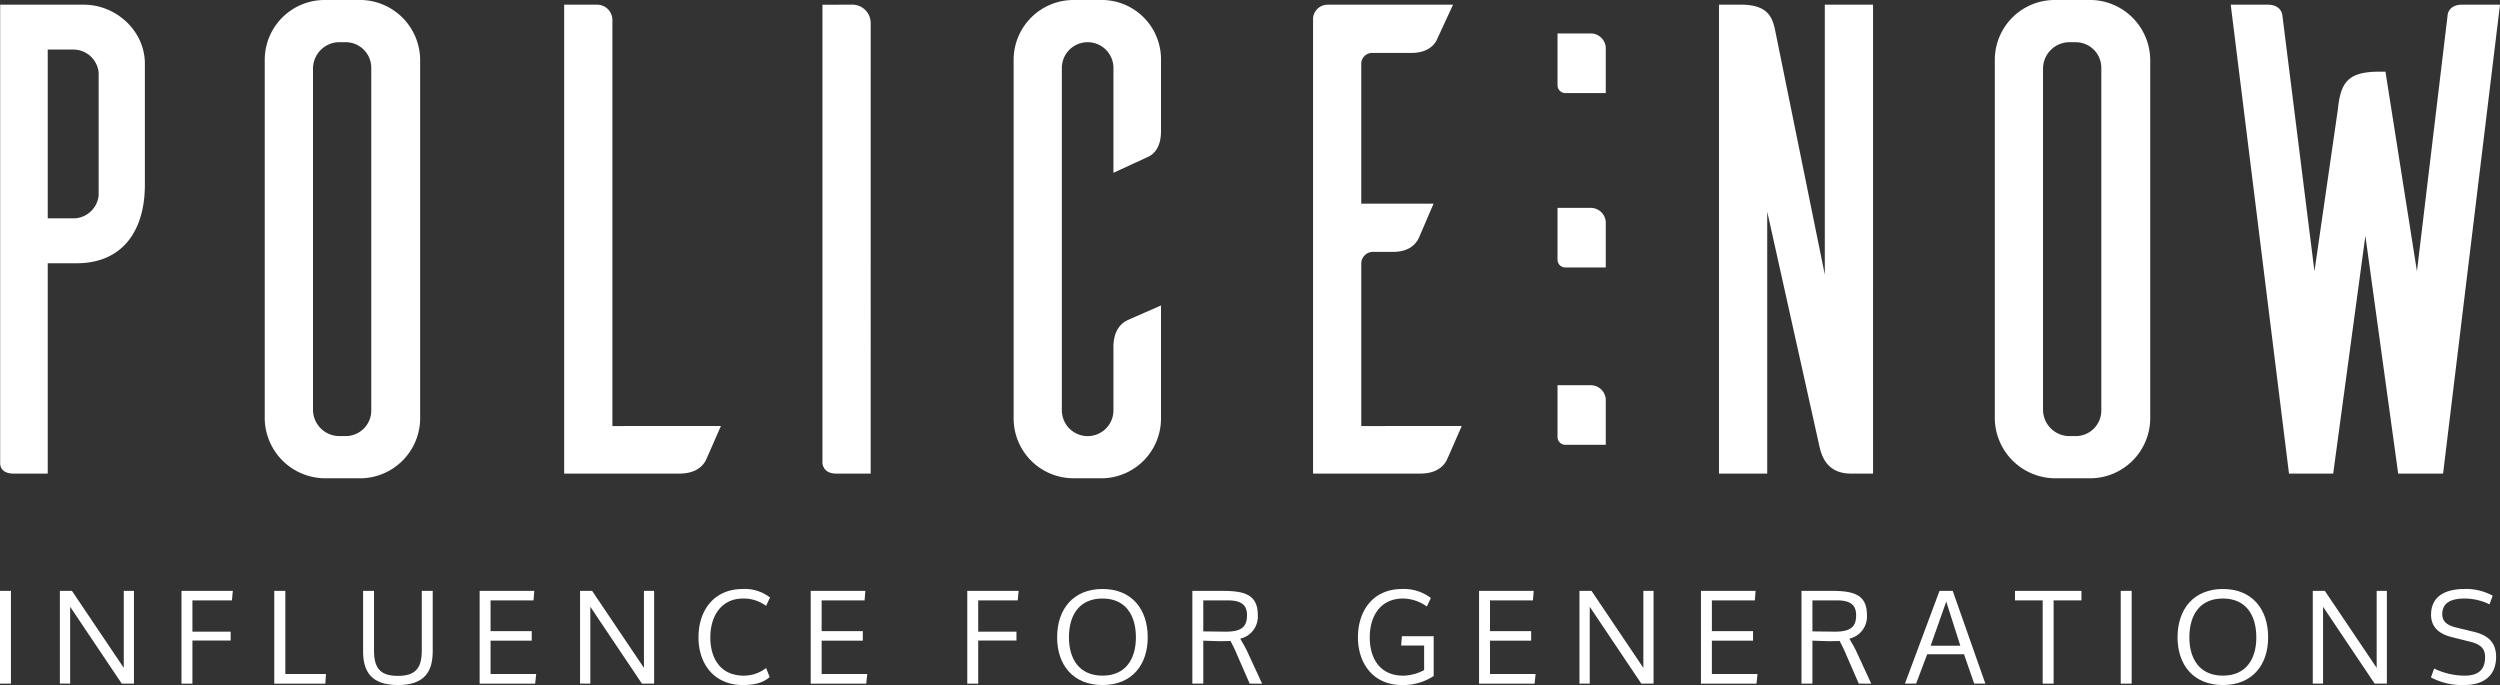 <svg xmlns="http://www.w3.org/2000/svg" width="532" height="145.774" viewBox="0 0 532 145.774"><rect x="0" y="0" width="532" height="145.774" fill="#333333" stroke="none"/><g transform="translate(-31.091 -351.578)"><g transform="translate(31.129 351.578)"><path d="M129.655,407.769H121.1a1.674,1.674,0,0,1-1.712-1.708V395.085h7.267a3.217,3.217,0,0,1,3,2.992Zm56.877-55.925H176.267v57.445L165.719,357.4c-.571-2.853-1.569-5.559-7.271-5.559h-4.7v99.781h10.266V395.888l10.972,49.322c.428,1.993,1.284,6.415,6.843,6.415h4.707Zm133.416,0h-8.126c-2.136,0-2.849,1.28-2.991,2l-6.557,54.734-6.7-42.479h-1.284c-6.558,0-8.265,2.14-8.836,7.988l-4.989,34.492-6.843-54.6c-.143-.709-.713-2.136-3.138-2.136h-7.837l12.4,99.781h9.406L291.3,401.02l6.982,50.606h9.553Z" transform="translate(212.014 -350.846)" fill="#fff"/><path d="M31.1,352.576v97.642c0,.713.428,2.14,2.849,2.14h7.271V407.6h6.13c9.838,0,14.541-6.985,14.541-16.677v-25.8c0-6.985-6.13-12.544-12.972-12.544ZM52.053,393.2a5.417,5.417,0,0,1-5.413,4.846h-5.42V362.126h5.42a5.414,5.414,0,0,1,5.413,4.846Zm48.18-41.623A12.745,12.745,0,0,0,87.4,364.261v76.551a12.9,12.9,0,0,0,12.83,12.544h7.841a12.821,12.821,0,0,0,12.4-12.544V364.261a12.844,12.844,0,0,0-12.4-12.683Zm2.849,92.8a5.63,5.63,0,0,1-5.413-5.559v-72.7a5.636,5.636,0,0,1,5.413-5.563h1.569a5.447,5.447,0,0,1,5.416,5.563v72.7a5.446,5.446,0,0,1-5.416,5.559Zm58.3-2.139V355.711a3.26,3.26,0,0,0-3.134-3.134H151.12v99.781h24.518c3.281,0,4.846-1.426,5.559-2.71.428-.856,2.14-4.846,3.277-7.413Zm44.7-89.658v97.642c.139.713.571,2.14,2.992,2.14h7.271V356.566a3.909,3.909,0,0,0-4.133-3.99Zm72.042,64c-2.564,1.145-6.557,2.853-7.413,3.281-1.28.713-2.706,2.282-2.706,5.559v13.4a5.49,5.49,0,1,1-10.979,0V365.973a5.49,5.49,0,0,1,10.979,0v22.379l7.409-3.419c1.284-.571,2.71-2.136,2.71-5.417V364.261a12.626,12.626,0,0,0-12.259-12.683h-6.272a12.745,12.745,0,0,0-12.83,12.683v76.4a12.746,12.746,0,0,0,12.83,12.691h6.272a12.73,12.73,0,0,0,12.259-12.691Zm42.618,25.659V407.6a2.5,2.5,0,0,1,2.425-2.421h4.275c3.281,0,4.7-1.426,5.42-2.71.424-.856,2.136-4.988,3.277-7.552h-15.4V365.26a2.32,2.32,0,0,1,2.425-2.421h8.269c3.277,0,4.846-1.569,5.413-2.853l3.423-7.41H313.615a3.116,3.116,0,0,0-3.134,2.849v96.932h22.807c3.281,0,4.85-1.426,5.559-2.71.428-.856,2.14-4.846,3.277-7.413Z" transform="translate(-31.101 -351.578)" fill="#fff"/></g><rect width="2.327" height="19.74" transform="translate(31.091 477.315)" fill="#fff"/><path d="M47.653,404.816,36.674,388.458v16.358H34.485v-19.74h2.567l11.032,16.388V385.076H50.25v19.74Z" transform="translate(9.347 92.239)" fill="#fff"/><path d="M51.845,395.65H43.707v9.166H41.38v-19.74H52.307l-.191,2.027H43.707v6.655h8.138Z" transform="translate(28.331 92.24)" fill="#fff"/><path d="M48.993,385.076v17.683h8.652l-.135,2.057H46.64v-19.74Z" transform="translate(42.814 92.24)" fill="#fff"/><g transform="translate(108.358 477.315)"><path d="M51.676,397.921V385.076H54v12.762c0,3.87,1.513,5.326,5.082,5.326,3.543,0,5.082-1.456,5.082-5.326V385.076h2.327v12.845c0,4.245-1.652,7.192-7.409,7.192-5.732,0-7.409-2.947-7.409-7.192" transform="translate(-51.676 -385.076)" fill="#fff"/></g><path d="M69.371,395.676H60.61v7.083h9.707l-.218,2.057H58.283v-19.74H69.911L69.75,387.1H60.61v6.546h8.761Z" transform="translate(74.874 92.24)" fill="#fff"/><path d="M77.143,404.816,66.164,388.458v16.358H63.976v-19.74h2.567l11.032,16.388V385.076h2.166v19.74Z" transform="translate(90.549 92.239)" fill="#fff"/><g transform="translate(179.727 476.91)"><path d="M85.914,386.781l-.837,1.783A8.057,8.057,0,0,0,80.209,387c-4.786,0-7,3.893-7,8.273,0,4.192,1.948,8.141,7.139,8.141a7.678,7.678,0,0,0,4.733-1.625l.754,1.922c-1.295,1.16-3.108,1.7-5.679,1.7-6.19,0-9.463-4.542-9.463-10.138,0-5.841,3.356-10.3,9.436-10.3a8.758,8.758,0,0,1,5.788,1.813" transform="translate(-70.69 -384.968)" fill="#fff"/></g><path d="M88.14,395.676H79.379v7.083h9.707l-.218,2.057H77.052v-19.74H88.681l-.161,2.027h-9.14v6.546H88.14Z" transform="translate(126.556 92.24)" fill="#fff"/><path d="M96.394,395.65H88.256v9.166H85.929v-19.74H96.855l-.191,2.027H88.256v6.655h8.138Z" transform="translate(150.998 92.24)" fill="#fff"/><g transform="translate(256.048 476.91)"><path d="M93.538,395.272c0,4.542,2.162,8.141,7.139,8.141s7.109-3.6,7.109-8.141c0-4.921-2.35-8.273-7.109-8.273s-7.139,3.3-7.139,8.273m-2.515,0c0-6.137,3.543-10.3,9.654-10.3s9.624,4.167,9.624,10.3c0,5.788-3.3,10.138-9.624,10.138s-9.654-4.35-9.654-10.138" transform="translate(-91.023 -384.968)" fill="#fff"/><path d="M101.016,393.7l4.7.056c3.57.026,4.6-1.137,4.6-3.491,0-2.053-1.028-3.164-4.058-3.164h-5.244Zm9.868,11.114-2.676-6.137a31.925,31.925,0,0,0-1.408-2.95c-.379.03-1.809.056-2.271.056-.244,0-3.513-.109-3.513-.109v9.14H98.689v-19.74h6.246c4.707,0,7.68.676,7.68,5.139a4.813,4.813,0,0,1-3.731,5.03c-.026,0,1,1.674,1.46,2.676l3.19,6.9Z" transform="translate(-69.914 -384.67)" fill="#fff"/><path d="M117.461,405.41c-6.246,0-9.384-4.733-9.384-10.138,0-5.544,3.082-10.3,9.436-10.3a9.437,9.437,0,0,1,6.084,1.922l-.863,1.809a8.814,8.814,0,0,0-5.03-1.7c-5,0-7.113,3.923-7.113,8.277,0,4.38,2.109,8.138,7.113,8.138a9.84,9.84,0,0,0,4.459-1.19V397h-4.895l.165-1.974h6.76v8.464a11.771,11.771,0,0,1-6.734,1.918" transform="translate(-44.064 -384.968)" fill="#fff"/></g><path d="M126.031,395.676h-8.761v7.083h9.707l-.214,2.057h-11.82v-19.74h11.629l-.161,2.027h-9.14v6.546h8.761Z" transform="translate(230.891 92.24)" fill="#fff"/><path d="M133.8,404.816l-10.979-16.358v16.358h-2.188v-19.74H123.2l11.032,16.388V385.076H136.4v19.74Z" transform="translate(246.566 92.239)" fill="#fff"/><path d="M138.611,395.676h-8.761v7.083h9.707l-.214,2.057h-11.82v-19.74h11.628l-.161,2.027h-9.14v6.546h8.761Z" transform="translate(265.53 92.24)" fill="#fff"/><g transform="translate(414.447 477.315)"><path d="M135.55,393.7l4.7.056c3.57.026,4.6-1.137,4.6-3.491,0-2.053-1.028-3.164-4.058-3.164H135.55Zm9.868,11.114-2.676-6.137a31.959,31.959,0,0,0-1.408-2.95c-.379.03-1.809.056-2.271.056-.244,0-3.513-.109-3.513-.109v9.14h-2.327v-19.74h6.246c4.707,0,7.68.676,7.68,5.139a4.813,4.813,0,0,1-3.731,5.03c-.026,0,1,1.674,1.46,2.676l3.19,6.9Z" transform="translate(-133.223 -385.076)" fill="#fff"/></g><path d="M150.878,396.757l-3-9.406-3.322,9.406Zm.784,1.813h-7.841l-2.354,6.246h-2.38l7.357-19.74h2.811l6.948,19.74h-2.376Z" transform="translate(297.374 92.239)" fill="#fff"/><path d="M145.327,385.076h14.143V387.1h-5.923v17.713H151.22V387.1h-5.893Z" transform="translate(314.554 92.24)" fill="#fff"/><rect width="2.327" height="19.74" transform="translate(482.382 477.315)" fill="#fff"/><g transform="translate(494.473 476.91)"><path d="M157.058,395.272c0,4.542,2.162,8.141,7.139,8.141s7.109-3.6,7.109-8.141c0-4.921-2.353-8.273-7.109-8.273s-7.139,3.3-7.139,8.273m-2.515,0c0-6.137,3.54-10.3,9.654-10.3s9.624,4.167,9.624,10.3c0,5.788-3.3,10.138-9.624,10.138s-9.654-4.35-9.654-10.138" transform="translate(-154.543 -384.968)" fill="#fff"/></g><path d="M175.377,404.816,164.4,388.458v16.358h-2.188v-19.74h2.567l11.032,16.388V385.076h2.166v19.74Z" transform="translate(361.038 92.239)" fill="#fff"/><g transform="translate(362.536 351.578)"><path d="M169.586,401.9a14.989,14.989,0,0,0,6.542,1.513c2.815,0,4.3-1.242,4.3-3.919,0-1.6-.649-2.677-3.164-3.3l-3.9-.972c-2.729-.679-4.433-2.14-4.433-4.76,0-3.84,2.864-5.492,7.192-5.492a11.742,11.742,0,0,1,5.923,1.434l-.676,1.839A12.193,12.193,0,0,0,176.1,387c-3.138,0-4.786,1.055-4.786,3.326,0,1.539,1.028,2.38,2.92,2.838l3.7.893c2.947.7,4.838,2.136,4.838,5.353,0,4.11-2.755,6-6.786,6a14.107,14.107,0,0,1-7.083-1.622Z" transform="translate(16.954 -259.636)" fill="#fff"/><path d="M129.655,366.162H121.1a1.676,1.676,0,0,1-1.712-1.712V353.475h7.267a3.22,3.22,0,0,1,3,2.991Z" transform="translate(-119.393 -346.355)" fill="#fff"/><path d="M129.655,386.1H121.1a1.676,1.676,0,0,1-1.712-1.711V373.417h7.267a3.22,3.22,0,0,1,3,2.992Z" transform="translate(-119.393 -291.442)" fill="#fff"/><path d="M157.013,351.578a12.746,12.746,0,0,0-12.83,12.687v76.547a12.9,12.9,0,0,0,12.83,12.544h7.837a12.827,12.827,0,0,0,12.405-12.544V364.265a12.851,12.851,0,0,0-12.405-12.687Zm2.849,92.8a5.632,5.632,0,0,1-5.416-5.555v-72.7a5.63,5.63,0,0,1,5.416-5.559h1.569a5.446,5.446,0,0,1,5.416,5.559v72.7a5.445,5.445,0,0,1-5.416,5.555Z" transform="translate(-51.133 -351.578)" fill="#fff"/></g></g></svg>
